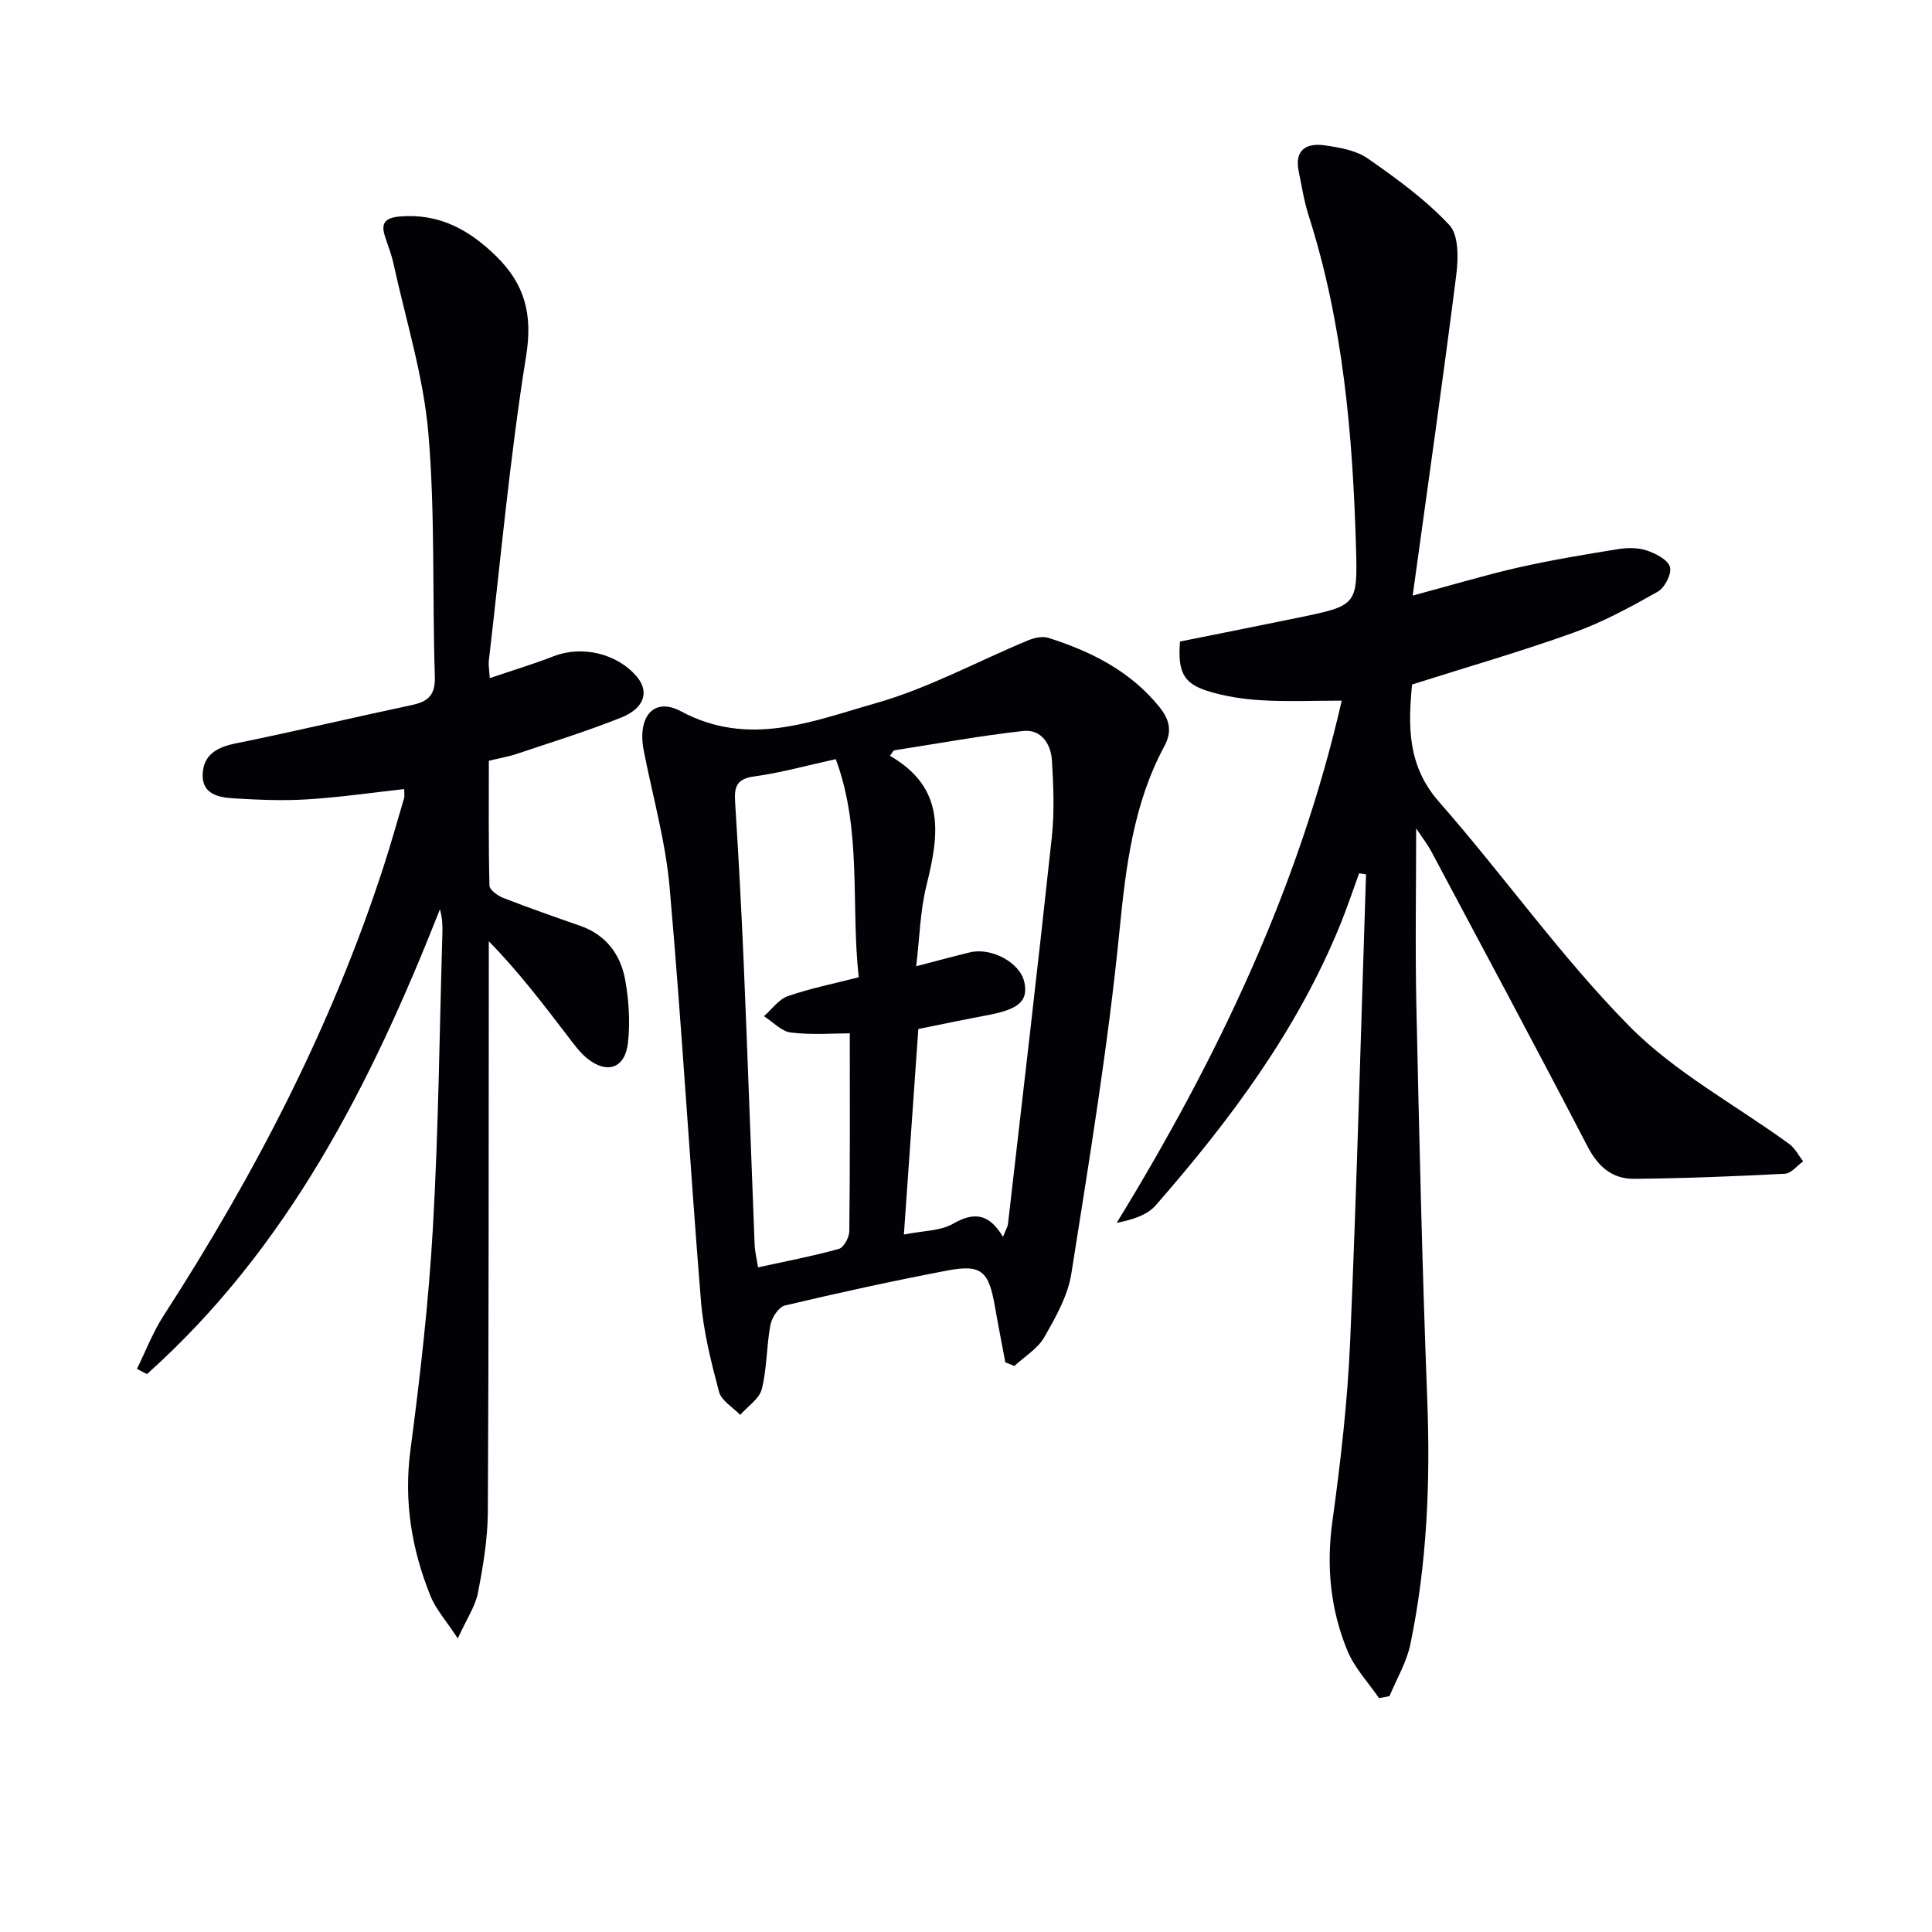 <svg enable-background="new 0 0 400 400" viewBox="0 0 400 400" xmlns="http://www.w3.org/2000/svg"><path d="m293.2 171.51c0 12.54-.22 24.77.05 37 .59 27.12 1.21 54.24 2.25 81.35.65 17.01-.04 33.87-3.49 50.53-.77 3.73-2.85 7.2-4.33 10.78-.72.14-1.45.28-2.17.41-2.22-3.25-5.06-6.24-6.53-9.79-3.54-8.56-4.41-17.48-3.12-26.82 1.7-12.33 3.13-24.75 3.67-37.17 1.39-32.25 2.23-64.52 3.29-96.78-.48-.07-.96-.14-1.43-.21-1.29 3.54-2.48 7.12-3.9 10.61-8.9 21.88-22.81 40.5-38.19 58.11-1.79 2.05-4.82 3-8.1 3.65 20.91-34.13 37.78-69.52 46.59-108.12-5.79 0-11.23.24-16.65-.08-3.77-.22-7.63-.81-11.22-1.95-4.94-1.56-6.11-4.02-5.61-10.21 8.05-1.62 16.31-3.25 24.54-4.95 11.98-2.48 12.25-2.51 11.9-14.4-.67-23.3-2.65-46.44-9.81-68.84-.95-2.99-1.44-6.13-2.07-9.22-.9-4.45 1.69-5.84 5.37-5.32 3.07.44 6.5 1.02 8.94 2.72 5.97 4.15 11.96 8.51 16.89 13.78 1.96 2.09 1.87 6.89 1.44 10.29-2.75 21.7-5.85 43.35-9.03 66.43 8.38-2.25 15.1-4.28 21.94-5.83 6.78-1.53 13.66-2.67 20.52-3.78 1.93-.31 4.12-.35 5.93.25 1.88.62 4.4 1.89 4.87 3.42.43 1.37-1.07 4.32-2.53 5.14-5.61 3.17-11.36 6.3-17.41 8.47-10.92 3.92-22.09 7.13-33.45 10.74-.8 8.51-1.04 16.76 5.6 24.31 13.38 15.23 25.15 31.97 39.33 46.37 9.52 9.67 22.06 16.35 33.19 24.47 1.19.87 1.91 2.37 2.85 3.58-1.25.89-2.47 2.49-3.76 2.56-10.42.54-20.84.96-31.27 1.05-4.48.04-7.43-2.51-9.6-6.69-10.58-20.36-21.43-40.59-32.22-60.84-.9-1.73-2.14-3.31-3.27-5.02z" fill="#010106"/><path d="m208.14 282.06c-.71-3.83-1.47-7.64-2.14-11.48-1.29-7.48-2.8-8.88-9.98-7.51-11.23 2.14-22.4 4.59-33.52 7.22-1.28.3-2.71 2.5-2.99 4.02-.83 4.38-.7 8.97-1.78 13.26-.51 2.04-2.92 3.59-4.48 5.37-1.52-1.59-3.9-2.94-4.39-4.8-1.65-6.22-3.24-12.56-3.75-18.95-2.31-28.47-3.96-57-6.47-85.45-.84-9.53-3.51-18.89-5.36-28.33-1.36-6.94 2.02-11.19 7.71-8.14 14.12 7.57 27.3 2.01 40.32-1.68 10.86-3.08 21.01-8.64 31.52-13 1.28-.53 2.99-.92 4.23-.53 8.82 2.81 16.92 6.85 22.93 14.25 2.08 2.57 2.79 4.99 1.09 8.15-6.43 11.96-7.98 24.93-9.31 38.32-2.35 23.74-6.24 47.33-9.96 70.91-.72 4.58-3.24 9.03-5.6 13.16-1.37 2.39-4.08 4-6.19 5.96-.63-.24-1.25-.5-1.88-.75zm-.48-25.99c.57-1.44.95-2.03 1.03-2.65 3.07-26.71 6.21-53.41 9.08-80.13.56-5.23.34-10.58.02-15.85-.21-3.42-2.23-6.51-5.96-6.1-8.96 1-17.85 2.64-26.77 4.02-.27.37-.55.75-.82 1.12 11.74 6.75 10.12 16.56 7.56 26.9-1.29 5.18-1.39 10.66-2.11 16.67 4.43-1.15 7.77-2.07 11.14-2.88 4.49-1.07 10.35 2.16 11.23 6.1.88 3.95-1.06 5.68-7.55 6.9-4.71.88-9.4 1.87-14.38 2.87-.97 13.84-1.94 27.67-2.99 42.56 3.95-.8 7.53-.72 10.18-2.24 4.39-2.52 7.45-2.09 10.34 2.71zm-34.62-98.9c-5.98 1.31-11.41 2.84-16.94 3.59-3.72.51-4.09 2.3-3.9 5.37.7 11.1 1.31 22.21 1.78 33.32.82 19.42 1.49 38.85 2.26 58.27.06 1.42.42 2.83.7 4.67 5.85-1.28 11.36-2.32 16.74-3.82 1.01-.28 2.15-2.39 2.16-3.67.16-13.41.1-26.83.1-40.96-3.32 0-7.8.36-12.18-.16-1.97-.23-3.73-2.2-5.59-3.39 1.64-1.43 3.05-3.49 4.95-4.15 4.62-1.61 9.47-2.57 14.67-3.91-1.67-15.14.72-30.37-4.75-45.16z" fill="#010106"/><path d="m101.4 140.4c4.81-1.64 9.07-2.91 13.19-4.52 5.84-2.29 13.13-.64 17.24 4.19 2.62 3.08 1.65 6.54-3.17 8.47-7.08 2.84-14.38 5.09-21.62 7.53-1.72.58-3.54.88-5.83 1.44 0 8.58-.09 17.22.13 25.84.02.89 1.69 2.1 2.84 2.55 5.25 2.04 10.57 3.91 15.89 5.76 5.44 1.89 8.45 5.99 9.39 11.33.74 4.2 1.02 8.63.56 12.86-.58 5.33-4.3 6.62-8.44 3.29-1.52-1.22-2.71-2.88-3.91-4.45-5.13-6.69-10.21-13.42-16.47-19.81v5.16c-.04 37.66.01 75.33-.2 112.99-.03 5.6-.98 11.24-2.05 16.76-.54 2.78-2.3 5.33-4.17 9.43-2.44-3.72-4.55-6.05-5.65-8.78-3.9-9.67-5.55-19.59-4.16-30.17 2.02-15.31 3.78-30.7 4.66-46.11 1.16-20.26 1.36-40.57 1.96-60.86.05-1.61.01-3.23-.51-5.03-14.21 36.05-31.38 70.04-60.65 96.22-.69-.36-1.39-.72-2.08-1.08 1.82-3.68 3.3-7.59 5.52-11.02 18.84-29.15 34.74-59.72 45.49-92.81 1.54-4.74 2.89-9.54 4.3-14.32.13-.45.02-.98.02-1.89-6.72.74-13.38 1.72-20.08 2.13-5.1.32-10.26.09-15.37-.22-3.02-.18-6.39-.91-6.27-4.91.12-4.11 2.95-5.67 6.85-6.46 12.19-2.47 24.29-5.36 36.46-7.94 3.41-.72 4.89-2.1 4.76-5.96-.55-16.8.09-33.69-1.35-50.4-1.02-11.78-4.66-23.34-7.2-34.98-.42-1.94-1.17-3.8-1.78-5.7-.89-2.77.05-3.83 3.01-4.1 8.18-.72 14.44 2.74 20.04 8.23 5.88 5.76 7.56 11.98 6.19 20.55-3.36 20.96-5.27 42.14-7.74 63.24-.09.81.08 1.64.2 3.55z" fill="#010106"/></svg>